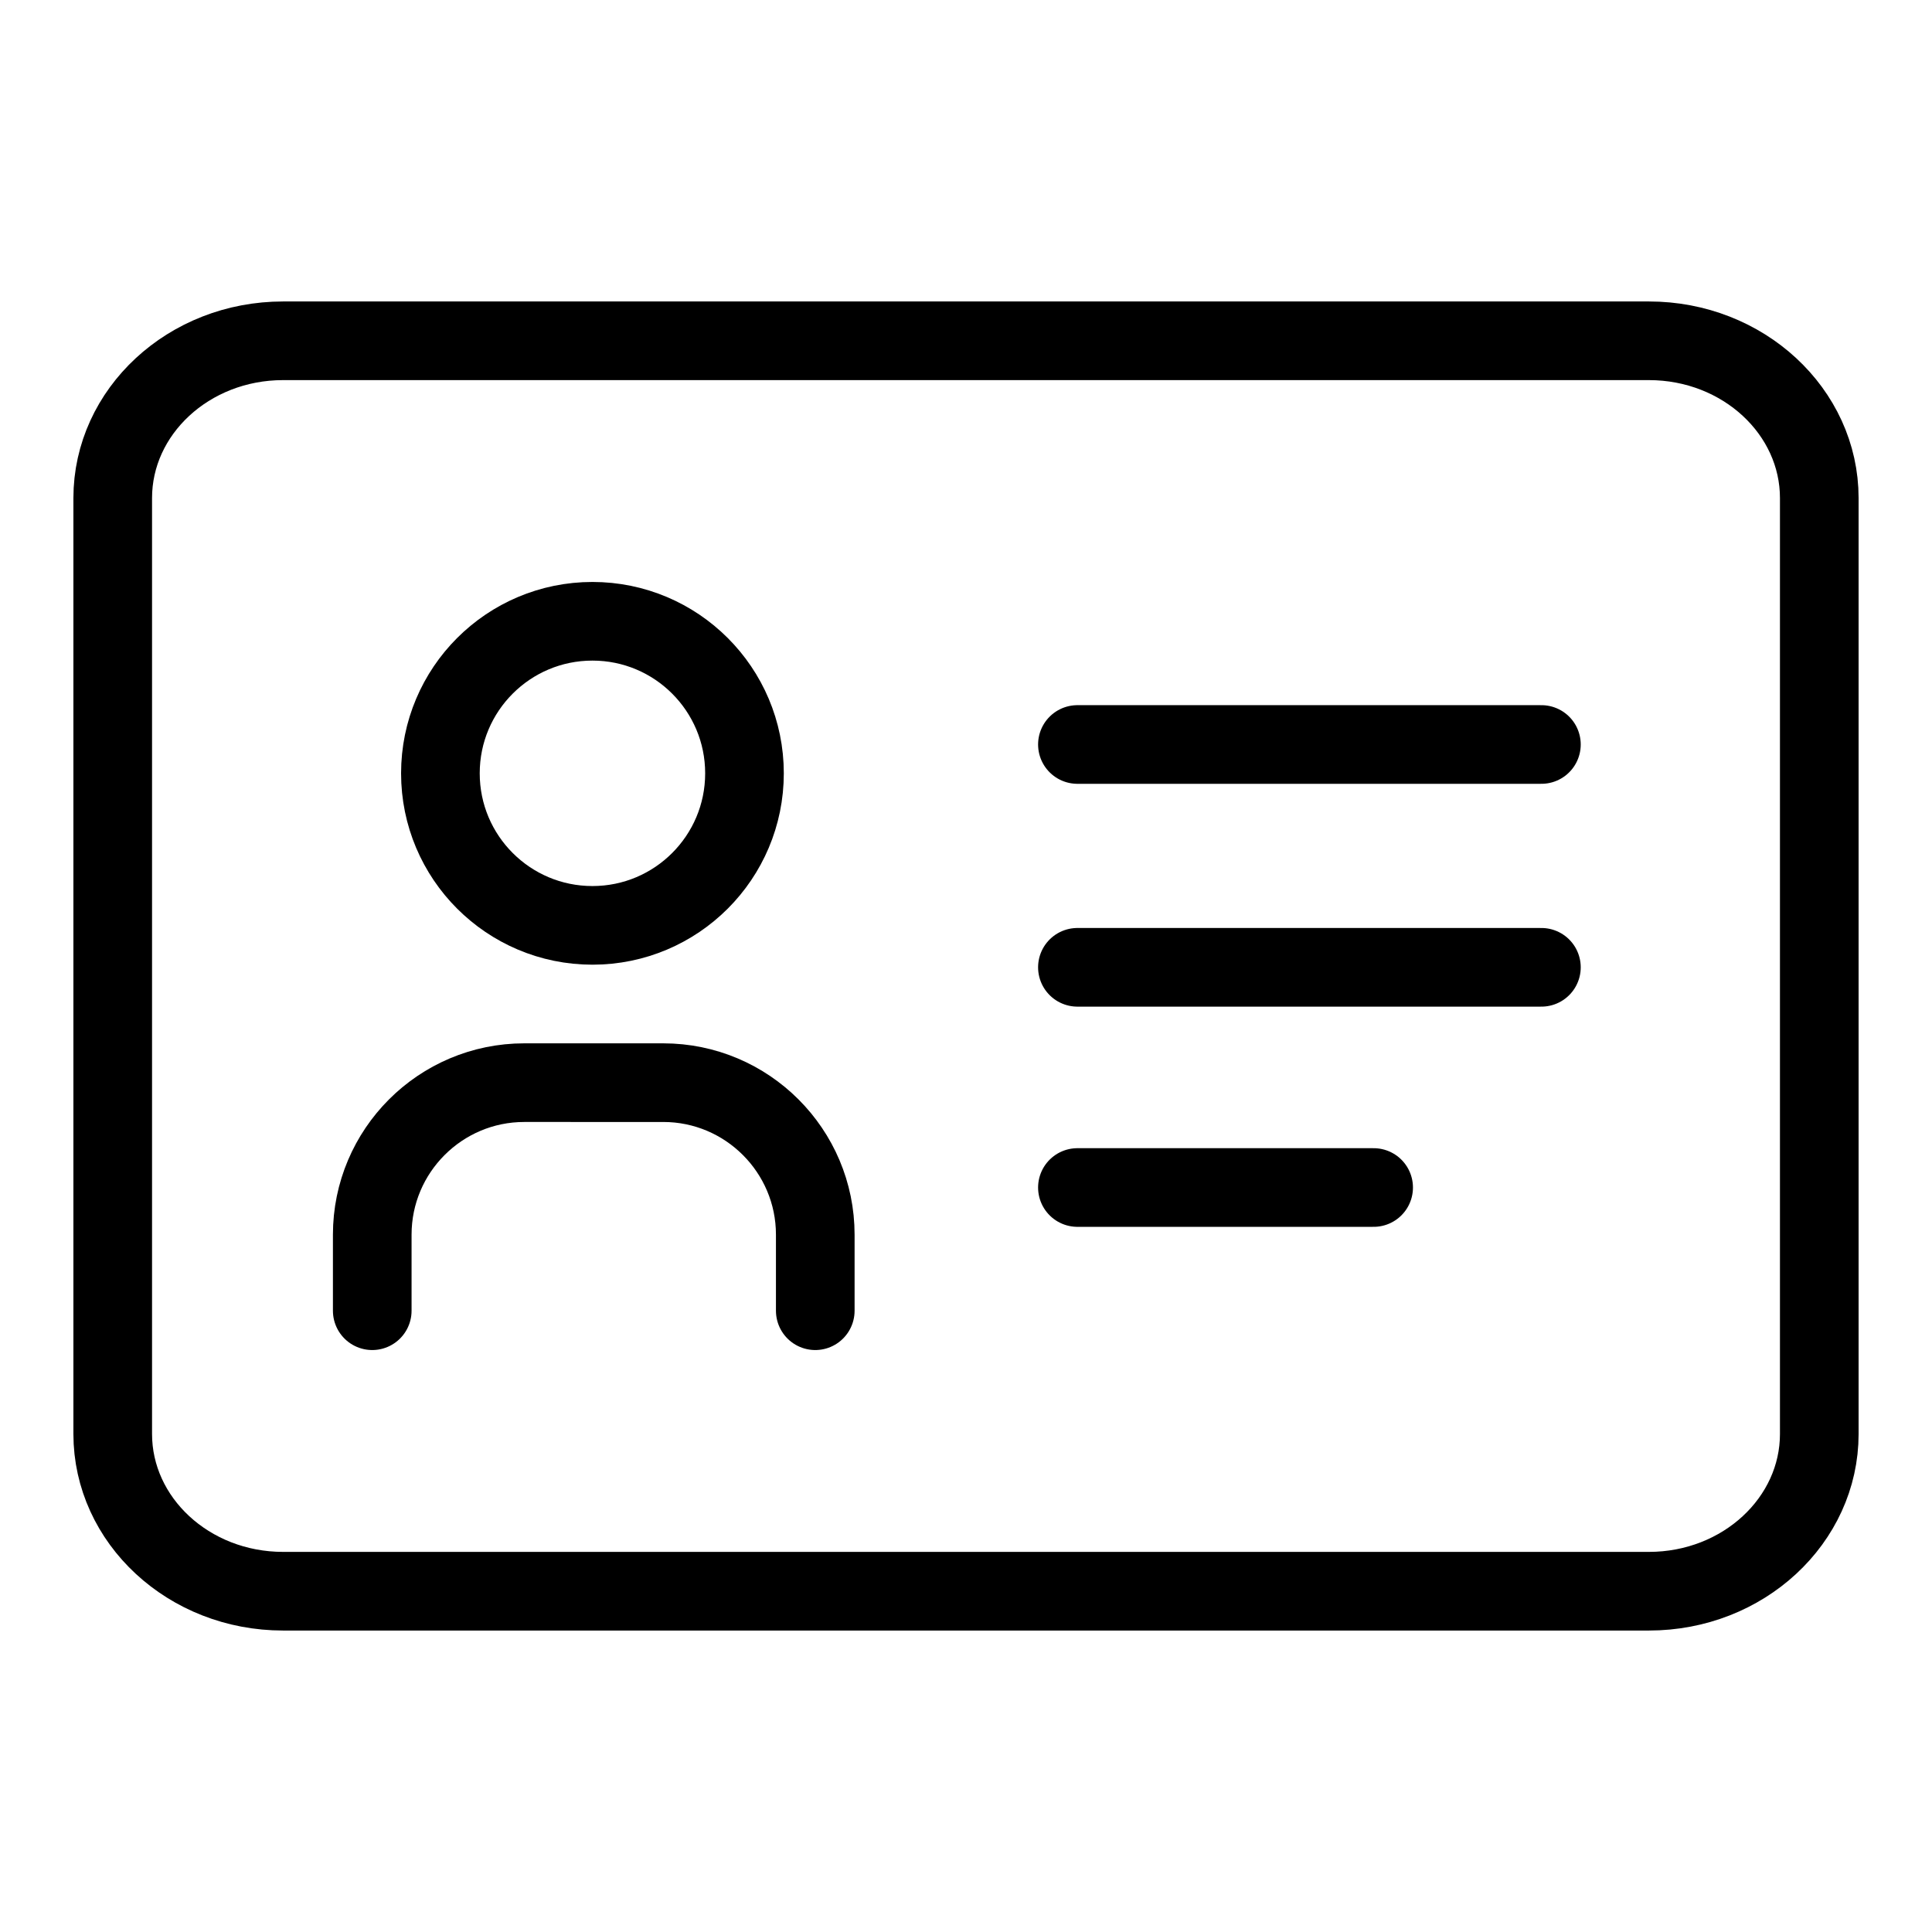 <?xml version="1.0" encoding="utf-8"?>
<!-- Generator: Adobe Illustrator 27.8.0, SVG Export Plug-In . SVG Version: 6.00 Build 0)  -->
<svg version="1.1" id="Laag_1" xmlns="http://www.w3.org/2000/svg" xmlns:xlink="http://www.w3.org/1999/xlink" x="0px" y="0px"
	 viewBox="0 0 73.7 73.7" style="enable-background:new 0 0 73.7 73.7;" xml:space="preserve">
<style type="text/css">
	.st0{fill:none;stroke:#000000;stroke-width:3;stroke-linecap:round;stroke-linejoin:round;stroke-miterlimit:10.667;}
	.st1{fill:none;stroke:#000000;stroke-width:3;stroke-linecap:round;stroke-linejoin:round;stroke-miterlimit:6;}
	.st2{fill:none;stroke:#000000;stroke-width:3;stroke-linecap:round;stroke-linejoin:round;}
</style>
<g>
	<path class="st0" d="M4.3,54.7c0,3.3,2.9,6,6.5,6h52.1c3.6,0,6.5-2.7,6.5-6V19c0-3.3-2.9-6-6.5-6H10.8c-3.6,0-6.5,2.7-6.5,6V54.7z"
		/>
	<g>
		<line class="st1" x1="58.8" y1="28.4" x2="41.1" y2="28.4"/>
		<line class="st1" x1="58.8" y1="36.9" x2="41.1" y2="36.9"/>
		<line class="st1" x1="52.4" y1="45.3" x2="41.1" y2="45.3"/>
	</g>
	<g>
		<path class="st2" d="M31.1,50v-2.9c0-3.2-2.6-5.8-5.8-5.8H20c-3.2,0-5.8,2.6-5.8,5.8V50"/>
		<circle class="st2" cx="22.6" cy="29.5" r="5.8"/>
	</g>
</g>
</svg>
